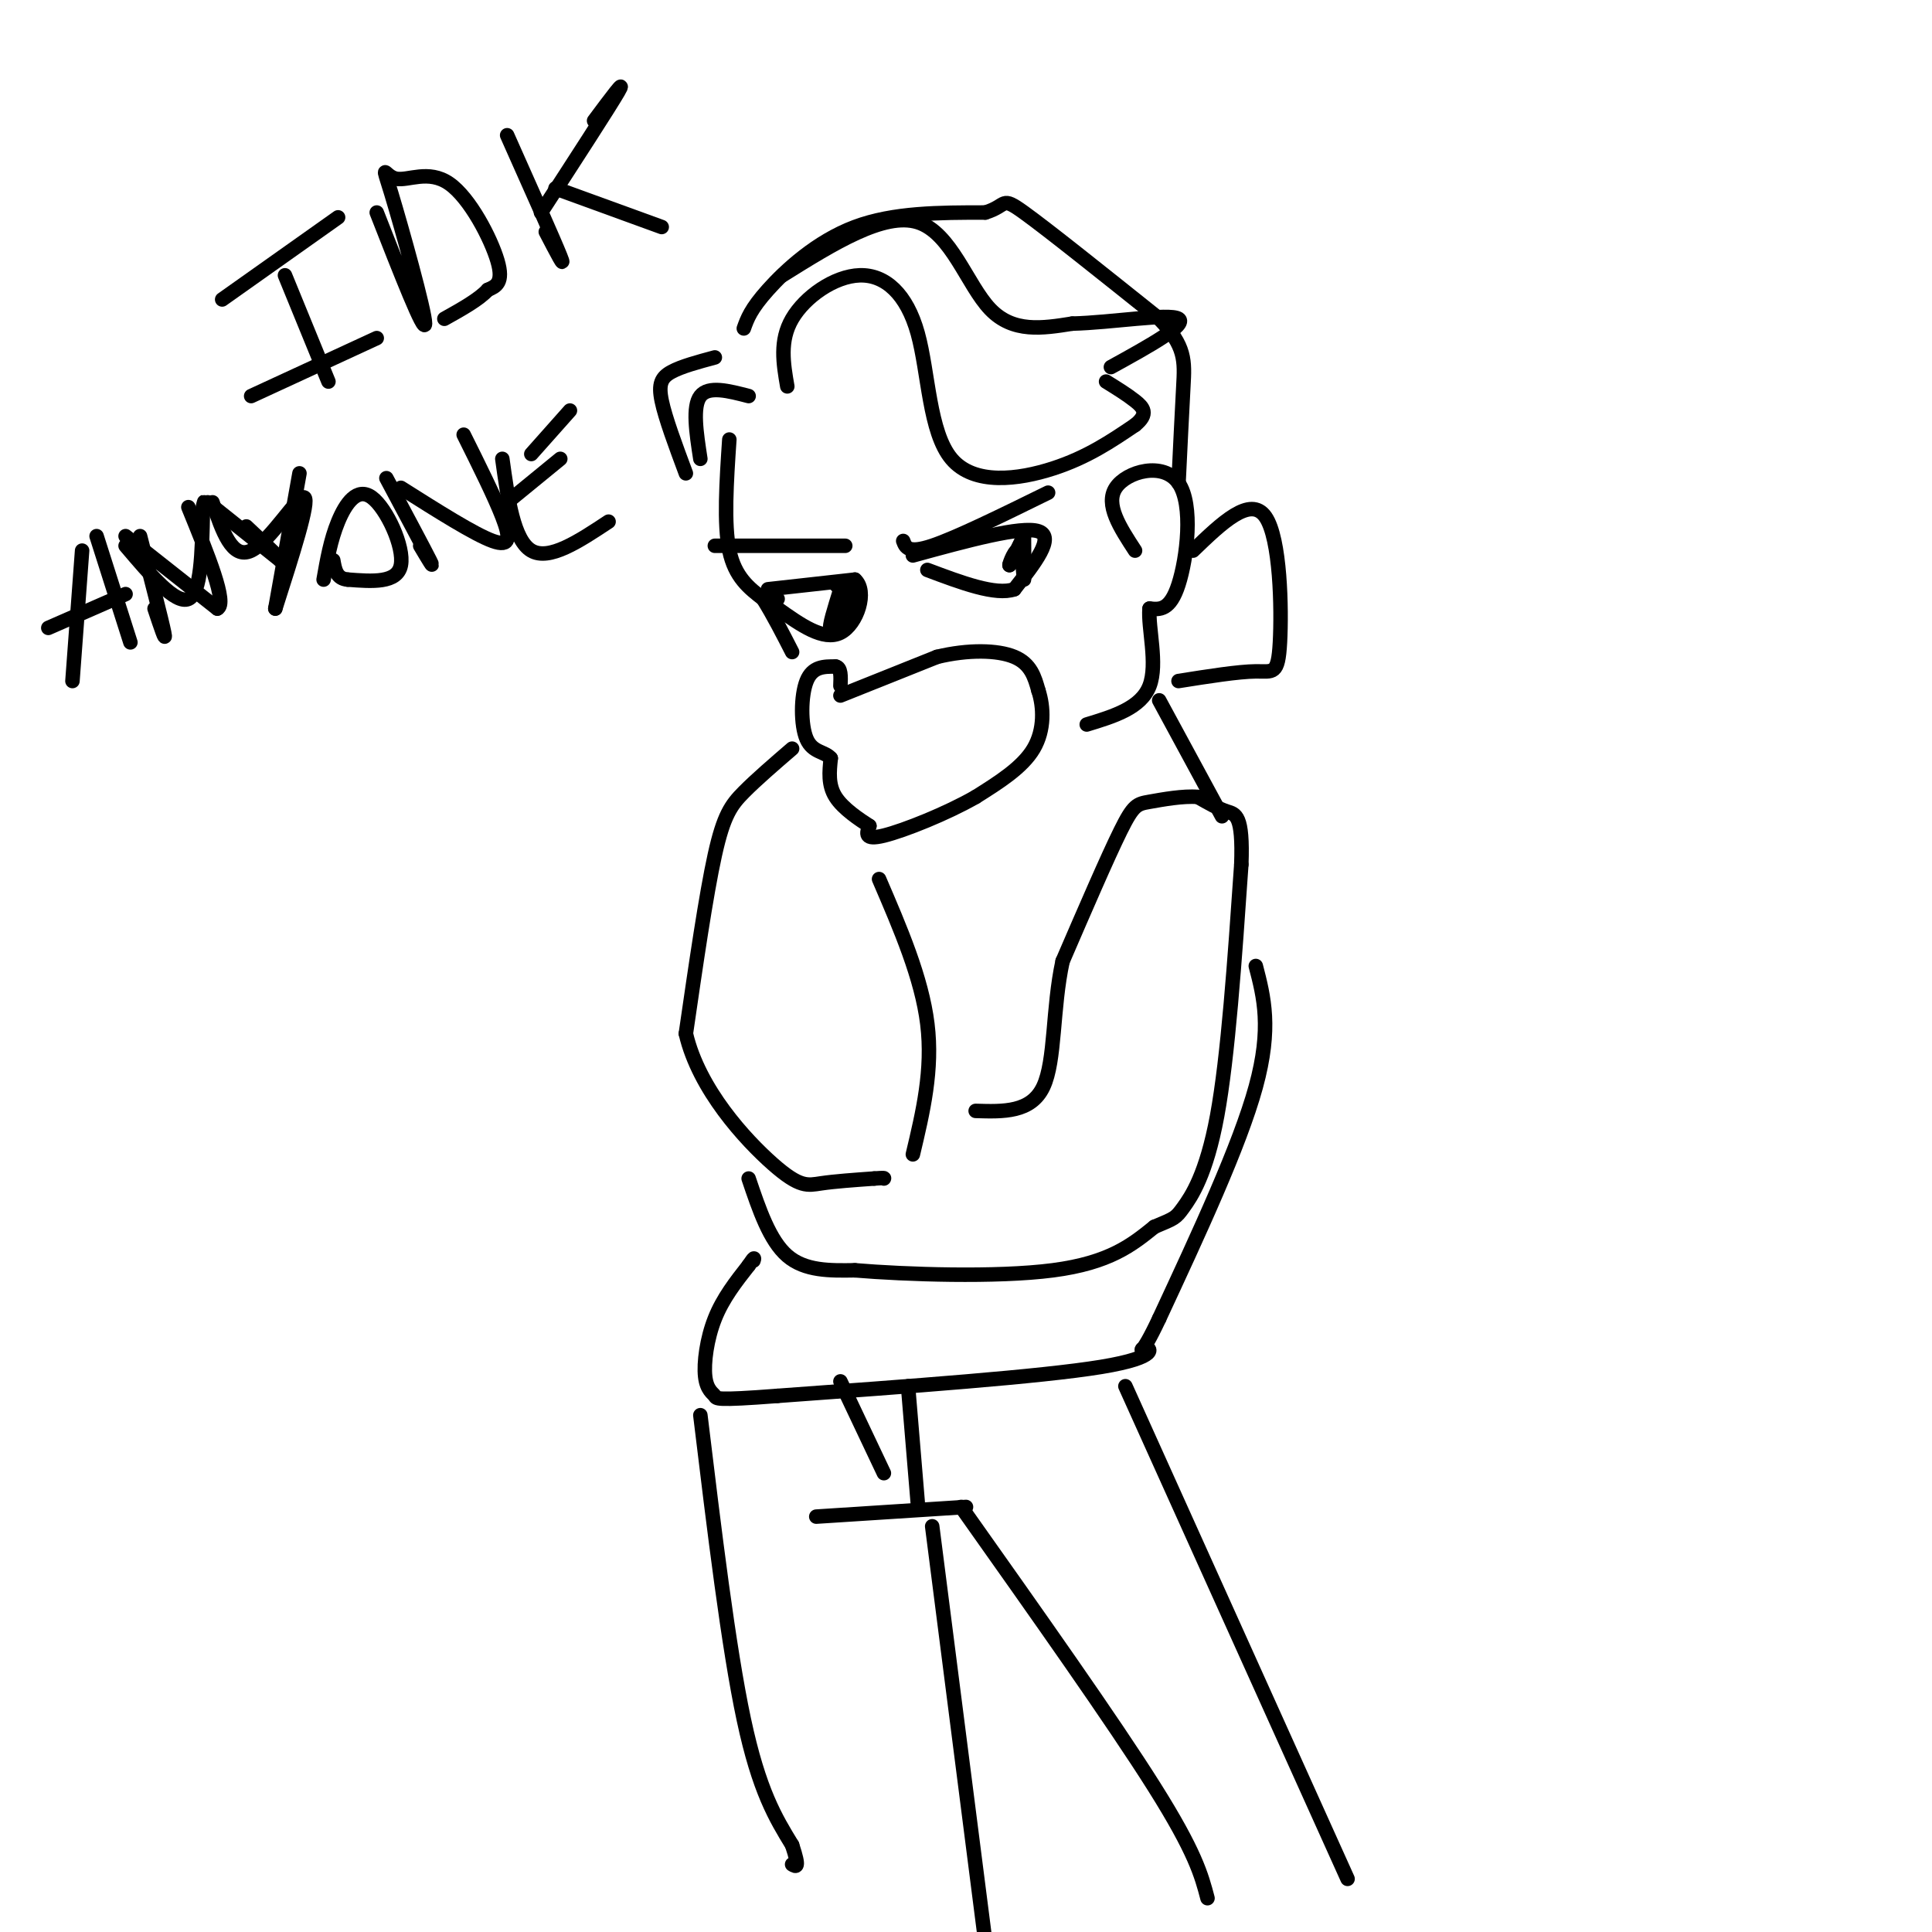 <svg viewBox='0 0 400 400' version='1.1' xmlns='http://www.w3.org/2000/svg' xmlns:xlink='http://www.w3.org/1999/xlink'><g fill='none' stroke='rgb(0,0,0)' stroke-width='3' stroke-linecap='round' stroke-linejoin='round'><path d='M174,144c0.000,0.000 20.000,-8.000 20,-8'/><path d='M194,136c6.444,-1.556 12.556,-1.444 16,0c3.444,1.444 4.222,4.222 5,7'/><path d='M215,143c1.089,3.311 1.311,8.089 -1,12c-2.311,3.911 -7.156,6.956 -12,10'/><path d='M202,165c-5.956,3.422 -14.844,6.978 -19,8c-4.156,1.022 -3.578,-0.489 -3,-2'/><path d='M180,171c-1.978,-1.289 -5.422,-3.511 -7,-6c-1.578,-2.489 -1.289,-5.244 -1,-8'/><path d='M172,157c-1.214,-1.464 -3.750,-1.125 -5,-4c-1.250,-2.875 -1.214,-8.964 0,-12c1.214,-3.036 3.607,-3.018 6,-3'/><path d='M173,138c1.167,0.167 1.083,2.083 1,4'/><path d='M164,155c-3.689,3.178 -7.378,6.356 -10,9c-2.622,2.644 -4.178,4.756 -6,13c-1.822,8.244 -3.911,22.622 -6,37'/><path d='M142,214c2.679,11.583 12.375,22.042 18,27c5.625,4.958 7.179,4.417 10,4c2.821,-0.417 6.911,-0.708 11,-1'/><path d='M181,244c2.167,-0.167 2.083,-0.083 2,0'/><path d='M182,182c4.417,10.250 8.833,20.500 10,30c1.167,9.500 -0.917,18.250 -3,27'/><path d='M155,244c2.167,6.417 4.333,12.833 8,16c3.667,3.167 8.833,3.083 14,3'/><path d='M177,263c10.356,0.867 29.244,1.533 41,0c11.756,-1.533 16.378,-5.267 21,-9'/><path d='M239,254c4.250,-1.786 4.375,-1.750 6,-4c1.625,-2.250 4.750,-6.786 7,-19c2.250,-12.214 3.625,-32.107 5,-52'/><path d='M257,179c0.378,-10.400 -1.178,-10.400 -3,-11c-1.822,-0.600 -3.911,-1.800 -6,-3'/><path d='M248,165c-2.976,-0.274 -7.417,0.542 -10,1c-2.583,0.458 -3.310,0.560 -6,6c-2.690,5.440 -7.345,16.220 -12,27'/><path d='M220,199c-2.133,9.756 -1.467,20.644 -4,26c-2.533,5.356 -8.267,5.178 -14,5'/><path d='M151,91c-0.583,8.750 -1.167,17.500 0,23c1.167,5.500 4.083,7.750 7,10'/><path d='M158,124c2.167,3.500 4.083,7.250 6,11'/><path d='M159,122c0.000,0.000 18.000,-2.000 18,-2'/><path d='M177,120c2.711,2.356 0.489,9.244 -3,11c-3.489,1.756 -8.244,-1.622 -13,-5'/><path d='M161,126c-2.167,-1.167 -1.083,-1.583 0,-2'/><path d='M173,121c0.000,0.000 1.000,1.000 1,1'/><path d='M174,122c0.333,0.167 0.667,0.083 1,0'/><path d='M189,115c11.250,-3.083 22.500,-6.167 26,-5c3.500,1.167 -0.750,6.583 -5,12'/><path d='M210,122c-3.833,1.333 -10.917,-1.333 -18,-4'/><path d='M212,111c0.036,4.607 0.071,9.214 0,9c-0.071,-0.214 -0.250,-5.250 -1,-6c-0.750,-0.750 -2.071,2.786 -2,3c0.071,0.214 1.536,-2.893 3,-6'/><path d='M212,111c0.000,0.000 -1.500,3.000 -3,6'/><path d='M177,122c-2.250,4.000 -4.500,8.000 -5,8c-0.500,0.000 0.750,-4.000 2,-8'/><path d='M174,122c0.333,-1.167 0.167,-0.083 0,1'/><path d='M187,112c0.500,1.333 1.000,2.667 6,1c5.000,-1.667 14.500,-6.333 24,-11'/><path d='M175,113c0.000,0.000 -27.000,0.000 -27,0'/><path d='M163,80c-0.818,-4.737 -1.636,-9.474 1,-14c2.636,-4.526 8.726,-8.843 14,-9c5.274,-0.157 9.733,3.844 12,12c2.267,8.156 2.341,20.465 7,26c4.659,5.535 13.903,4.296 21,2c7.097,-2.296 12.049,-5.648 17,-9'/><path d='M235,88c2.911,-2.333 1.689,-3.667 0,-5c-1.689,-1.333 -3.844,-2.667 -6,-4'/><path d='M162,57c10.533,-6.578 21.067,-13.156 28,-11c6.933,2.156 10.267,13.044 15,18c4.733,4.956 10.867,3.978 17,3'/><path d='M222,67c8.156,-0.200 20.044,-2.200 22,-1c1.956,1.200 -6.022,5.600 -14,10'/><path d='M155,82c-4.167,-1.083 -8.333,-2.167 -10,0c-1.667,2.167 -0.833,7.583 0,13'/><path d='M148,74c-3.467,0.933 -6.933,1.867 -9,3c-2.067,1.133 -2.733,2.467 -2,6c0.733,3.533 2.867,9.267 5,15'/><path d='M154,68c0.711,-2.000 1.422,-4.000 5,-8c3.578,-4.000 10.022,-10.000 18,-13c7.978,-3.000 17.489,-3.000 27,-3'/><path d='M204,44c4.733,-1.444 3.067,-3.556 8,0c4.933,3.556 16.467,12.778 28,22'/><path d='M240,66c5.511,5.644 5.289,8.756 5,14c-0.289,5.244 -0.644,12.622 -1,20'/><path d='M235,114c-3.125,-4.786 -6.250,-9.571 -4,-13c2.250,-3.429 9.875,-5.500 13,-1c3.125,4.500 1.750,15.571 0,21c-1.750,5.429 -3.875,5.214 -6,5'/><path d='M238,126c-0.356,3.978 1.756,11.422 0,16c-1.756,4.578 -7.378,6.289 -13,8'/><path d='M247,114c5.946,-5.732 11.893,-11.464 15,-7c3.107,4.464 3.375,19.125 3,26c-0.375,6.875 -1.393,5.964 -5,6c-3.607,0.036 -9.804,1.018 -16,2'/><path d='M240,145c0.000,0.000 13.000,24.000 13,24'/><path d='M260,200c1.667,6.417 3.333,12.833 0,25c-3.333,12.167 -11.667,30.083 -20,48'/><path d='M240,273c-4.036,8.619 -4.125,6.167 -3,6c1.125,-0.167 3.464,1.952 -9,4c-12.464,2.048 -39.732,4.024 -67,6'/><path d='M161,289c-13.179,1.014 -12.625,0.550 -13,0c-0.375,-0.550 -1.678,-1.187 -2,-4c-0.322,-2.813 0.337,-7.804 2,-12c1.663,-4.196 4.332,-7.598 7,-11'/><path d='M155,262c1.333,-2.000 1.167,-1.500 1,-1'/><path d='M145,293c2.917,24.083 5.833,48.167 9,63c3.167,14.833 6.583,20.417 10,26'/><path d='M164,382c1.667,5.000 0.833,4.500 0,4'/><path d='M233,287c0.000,0.000 46.000,102.000 46,102'/><path d='M169,314c0.000,0.000 31.000,-2.000 31,-2'/><path d='M199,312c15.750,22.250 31.500,44.500 40,58c8.500,13.500 9.750,18.250 11,23'/><path d='M174,286c0.000,0.000 9.000,19.000 9,19'/><path d='M188,287c0.000,0.000 2.000,24.000 2,24'/><path d='M193,316c0.000,0.000 11.000,86.000 11,86'/><path d='M59,57c0.000,0.000 9.000,22.000 9,22'/><path d='M52,82c0.000,0.000 26.000,-12.000 26,-12'/><path d='M46,62c0.000,0.000 24.000,-17.000 24,-17'/><path d='M78,44c4.982,12.711 9.965,25.422 10,23c0.035,-2.422 -4.877,-19.978 -7,-27c-2.123,-7.022 -1.456,-3.511 1,-3c2.456,0.511 6.700,-1.978 11,1c4.300,2.978 8.657,11.422 10,16c1.343,4.578 -0.329,5.289 -2,6'/><path d='M101,60c-1.833,2.000 -5.417,4.000 -9,6'/><path d='M105,28c4.833,10.833 9.667,21.667 11,25c1.333,3.333 -0.833,-0.833 -3,-5'/><path d='M112,44c7.083,-10.917 14.167,-21.833 16,-25c1.833,-3.167 -1.583,1.417 -5,6'/><path d='M115,39c0.000,0.000 22.000,8.000 22,8'/><path d='M17,114c0.000,0.000 -2.000,27.000 -2,27'/><path d='M20,111c0.000,0.000 7.000,22.000 7,22'/><path d='M10,130c0.000,0.000 16.000,-7.000 16,-7'/><path d='M29,111c2.250,8.750 4.500,17.500 5,20c0.500,2.500 -0.750,-1.250 -2,-5'/><path d='M26,113c5.167,6.083 10.333,12.167 13,11c2.667,-1.167 2.833,-9.583 3,-18'/><path d='M42,106c0.500,-3.167 0.250,-2.083 0,-1'/><path d='M44,104c2.022,5.956 4.044,11.911 8,10c3.956,-1.911 9.844,-11.689 11,-11c1.156,0.689 -2.422,11.844 -6,23'/><path d='M67,120c0.720,-4.107 1.440,-8.214 3,-12c1.560,-3.786 3.958,-7.250 7,-5c3.042,2.250 6.726,10.214 6,14c-0.726,3.786 -5.863,3.393 -11,3'/><path d='M72,120c-2.333,-0.167 -2.667,-2.083 -3,-4'/><path d='M80,99c3.917,7.333 7.833,14.667 9,17c1.167,2.333 -0.417,-0.333 -2,-3'/><path d='M83,101c7.622,4.822 15.244,9.644 19,11c3.756,1.356 3.644,-0.756 2,-5c-1.644,-4.244 -4.822,-10.622 -8,-17'/><path d='M104,95c1.167,8.417 2.333,16.833 6,19c3.667,2.167 9.833,-1.917 16,-6'/><path d='M105,104c0.000,0.000 11.000,-9.000 11,-9'/><path d='M110,94c0.000,0.000 8.000,-9.000 8,-9'/><path d='M26,111c0.000,0.000 19.000,15.000 19,15'/><path d='M45,126c2.167,-1.000 -1.917,-11.000 -6,-21'/><path d='M43,104c0.000,0.000 15.000,12.000 15,12'/><path d='M58,116c1.333,0.833 -2.833,-3.083 -7,-7'/><path d='M62,98c0.000,0.000 -5.000,28.000 -5,28'/></g>
</svg>